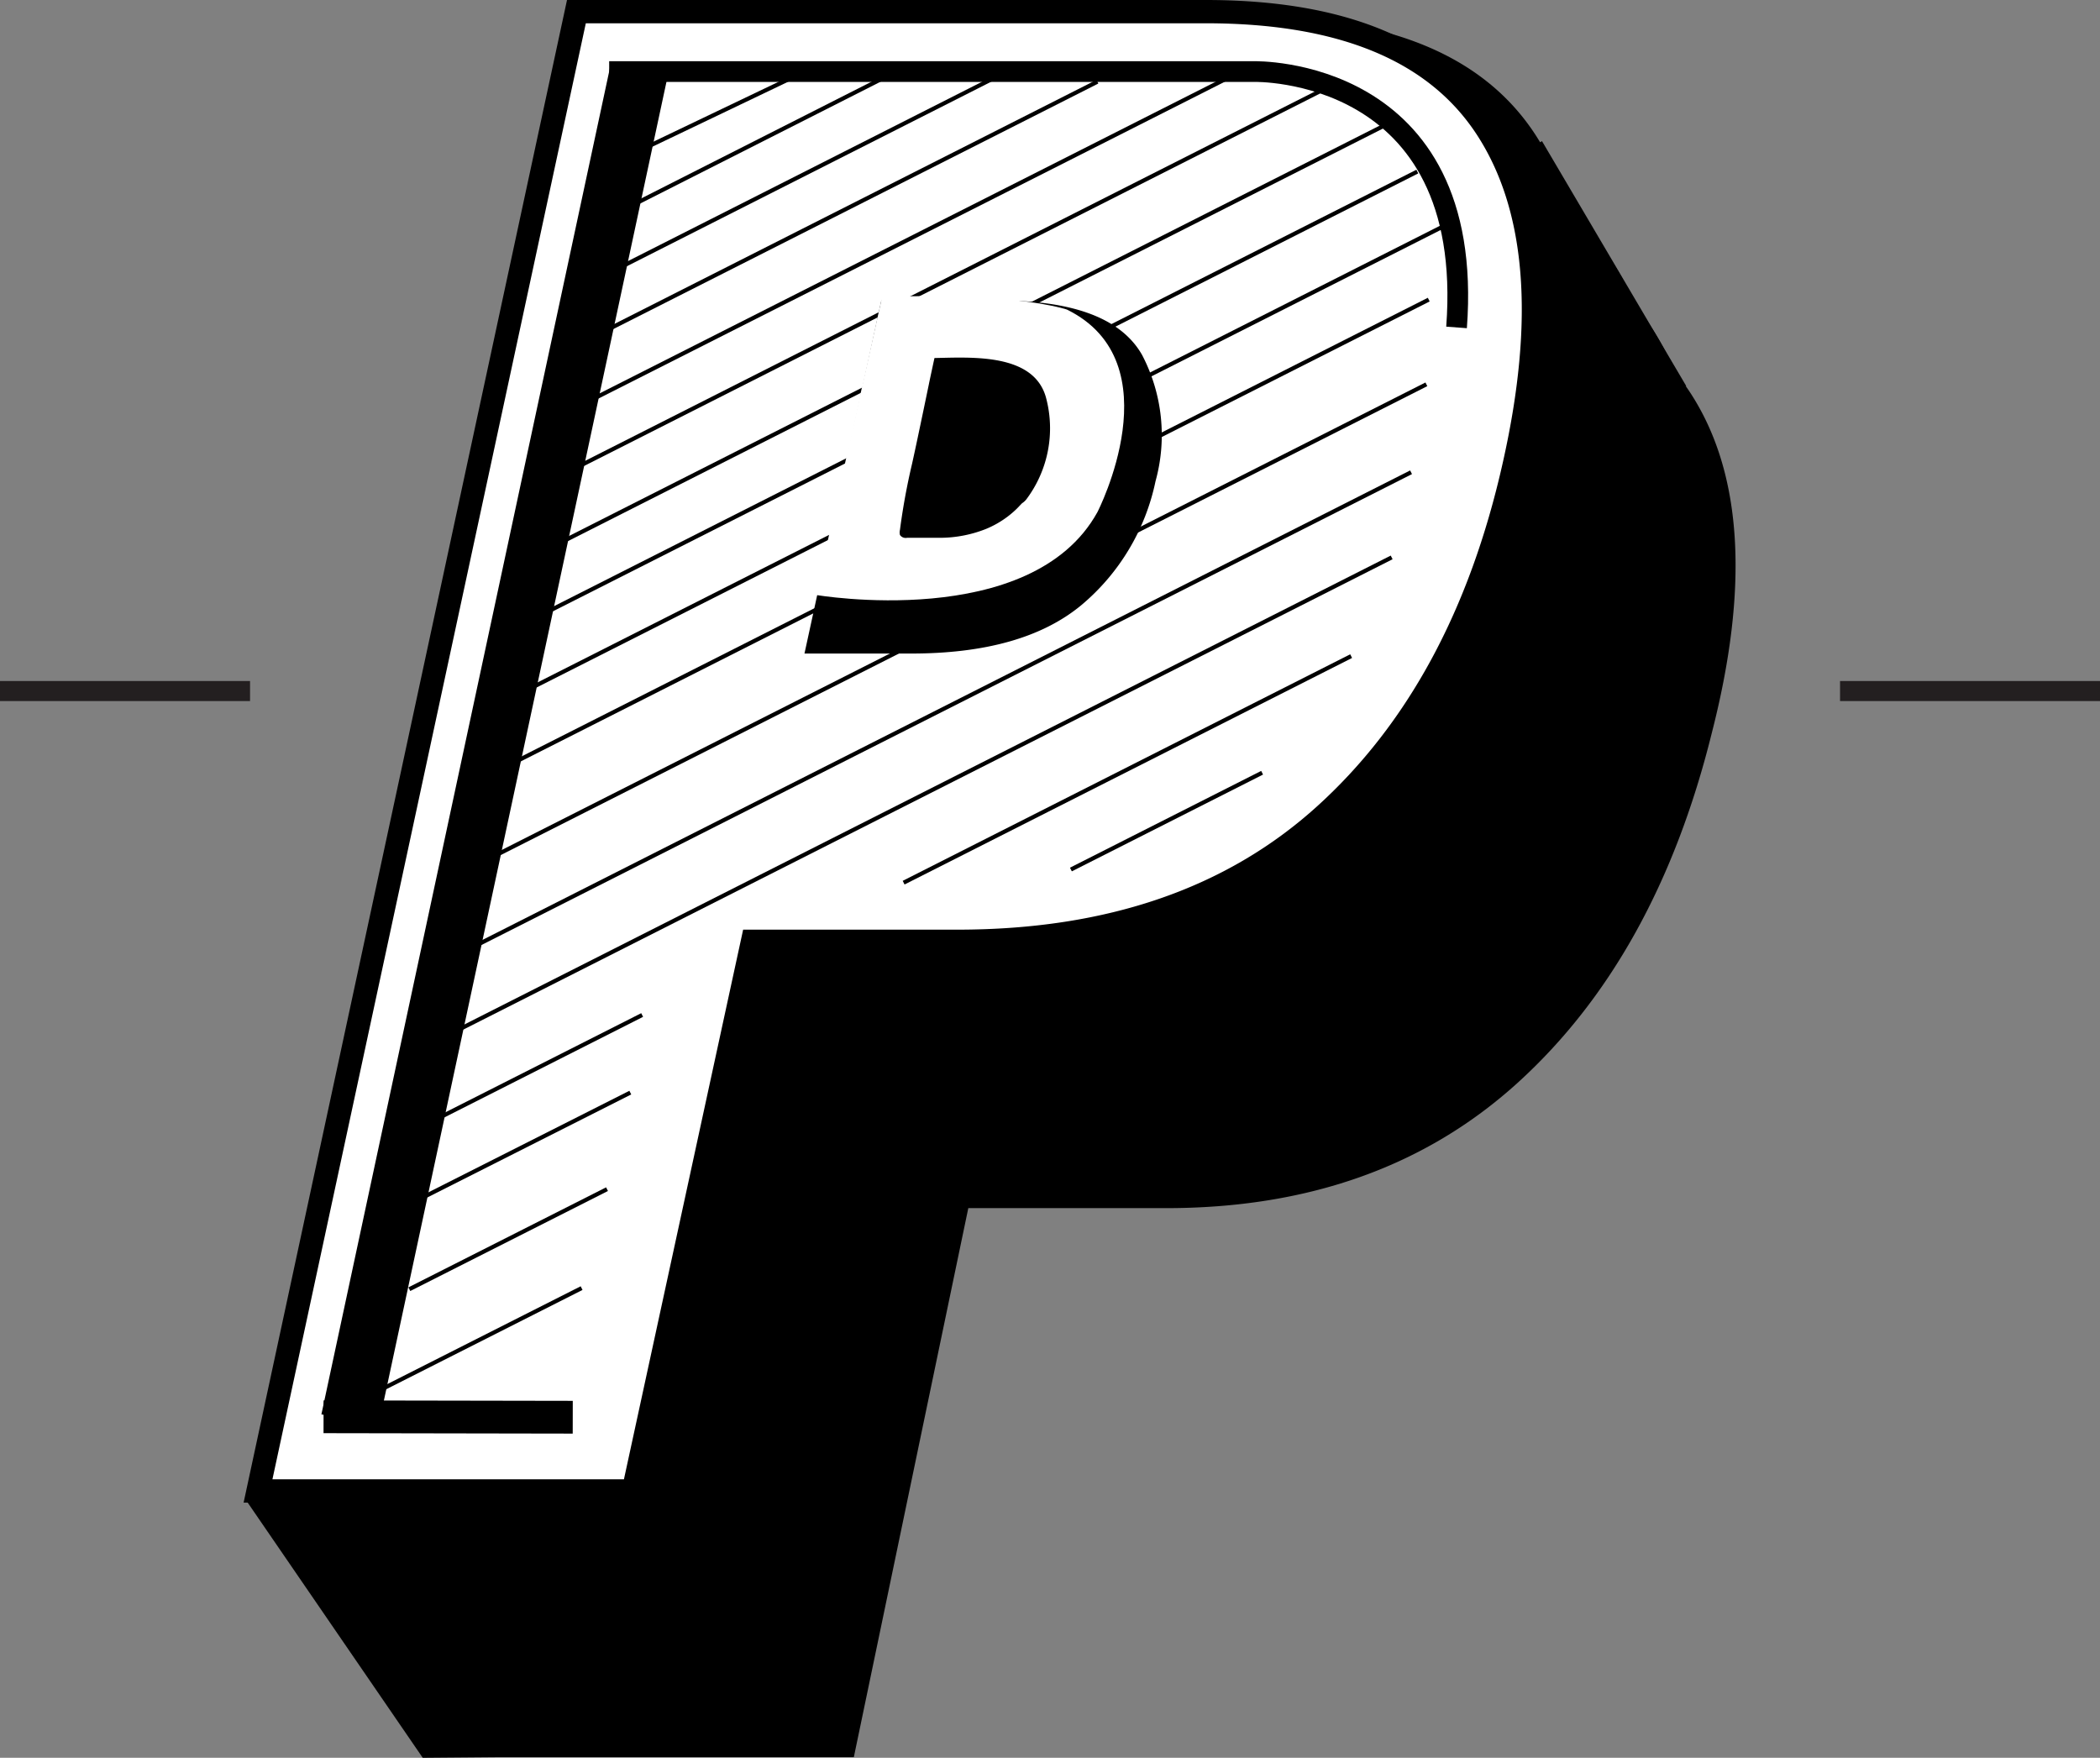 <svg id="Layer_1" data-name="Layer 1" xmlns="http://www.w3.org/2000/svg" viewBox="0 0 97.42 81.55"><rect x="0" y="0" width="97.42" height="81.55" fill="#808080" stroke="none"/><defs><style>.cls-1{fill:#020202;}.cls-2,.cls-8{fill:#fff;}.cls-2,.cls-3,.cls-4,.cls-6,.cls-7,.cls-9{stroke:#000;}.cls-2,.cls-3,.cls-4,.cls-5,.cls-6,.cls-7,.cls-9{stroke-miterlimit:10;}.cls-2{stroke-width:1.08px;}.cls-3,.cls-4,.cls-5,.cls-6,.cls-7,.cls-9{fill:none;}.cls-3{stroke-width:2.7px;}.cls-4{stroke-width:1.52px;}.cls-5{stroke:#231f20;stroke-width:0.93px;}.cls-6{stroke-width:0.96px;}.cls-7{stroke-width:0.19px;}.cls-9{stroke-width:0.96px;}</style></defs><title>phil_logo_final</title><path class="cls-1" d="M231.66,194.51L228.39,208s18,3.68,15.3-9.42C243.69,198.57,244.7,193.83,231.66,194.51Z" transform="translate(-190.39 -178.83)"/><path d="M218.7,179.43l29.68,0.15q9.7,0,13.27,5.55t1.14,15.61Q260.36,211.13,254,217t-16.55,5.81l-9.26,0-5,25.51H206.73Zm12.19,29.4h4.22q5,0,7.44-2.11a9.62,9.62,0,0,0,3.18-5.45,7.55,7.55,0,0,0-.61-5.49q-1.31-2.26-6.23-2.28l-5,0Z" transform="translate(-190.39 -178.83)"/><path d="M220.73,182.47l29.57,0.15q9.66,0,13.2,5.55t1.07,15.6q-2.47,10.39-8.87,16.22t-16.51,5.81l-9.22,0-5.08,25.5H208.54Zm12,29.39H237q5,0,7.42-2.11a9.68,9.68,0,0,0,3.19-5.45,7.56,7.56,0,0,0-.58-5.49q-1.29-2.26-6.2-2.28l-5,0Z" transform="translate(-190.39 -178.83)"/><path d="M222.73,185.51l29.46,0.14q9.63,0,13.13,5.54t1,15.6q-2.51,10.39-8.9,16.22T241,228.83l-9.18,0-5.16,25.5H210.33Zm11.87,29.38h4.19q4.94,0,7.4-2.11a9.73,9.73,0,0,0,3.2-5.45,7.57,7.57,0,0,0-.56-5.49q-1.28-2.26-6.16-2.27l-5,0Z" transform="translate(-190.39 -178.83)"/><path d="M224.72,188.54l29.35,0.14q9.59,0,13.06,5.54t0.94,15.6q-2.54,10.38-8.93,16.22t-16.42,5.82l-9.15,0-5.25,25.49H212.1Zm11.71,29.37h4.17q4.92,0,7.38-2.11a9.79,9.79,0,0,0,3.21-5.45,7.58,7.58,0,0,0-.54-5.48q-1.26-2.26-6.13-2.27l-4.94,0Z" transform="translate(-190.39 -178.83)"/><path d="M226.69,191.58l29.24,0.13q9.55,0,13,5.54t0.87,15.59q-2.57,10.38-9,16.22t-16.38,5.82l-9.11,0L230,260.35H213.85Zm11.55,29.36h4.15q4.9,0,7.36-2.11a9.85,9.85,0,0,0,3.22-5.45,7.6,7.6,0,0,0-.51-5.48q-1.25-2.25-6.1-2.27l-4.92,0Z" transform="translate(-190.39 -178.83)"/><path class="cls-2" d="M217.13,179.37h29.2q9.54,0,13.06,5.47t1.24,15.58q-2.33,10.39-8.79,16.23t-17,5.85h-9.54L219.77,248H202.36Zm11.25,29.24h4.28q5,0,7.56-2.13a9.67,9.67,0,0,0,3.25-5.45,7.49,7.49,0,0,0-.57-5.47q-1.28-2.25-6.19-2.25h-5Z" transform="translate(-190.39 -178.83)"/><polygon points="31.74 81.45 19.61 81.55 11.4 69.58 20.9 69.5 31.74 81.45"/><line class="cls-3" x1="29.62" y1="3.41" x2="16.23" y2="65.9"/><line class="cls-4" x1="15.01" y1="65.73" x2="26.57" y2="65.75"/><line class="cls-5" x1="85.36" y1="32.06" x2="97.42" y2="32.06"/><line class="cls-5" y1="32.06" x2="11.6" y2="32.06"/><path class="cls-6" d="M218.65,182.15h29.92s10.3-.26,9.39,11.87" transform="translate(-190.39 -178.83)"/><line class="cls-7" x1="28.24" y1="7.67" x2="37.33" y2="3.32"/><line class="cls-7" x1="27.62" y1="10.39" x2="41.57" y2="3.32"/><line class="cls-7" x1="28.46" y1="12.56" x2="46.11" y2="3.62"/><line class="cls-7" x1="27.88" y1="15.45" x2="50.91" y2="3.79"/><line class="cls-7" x1="26.98" y1="18.78" x2="56.85" y2="3.67"/><line class="cls-7" x1="26.98" y1="21.57" x2="61.26" y2="4.22"/><line class="cls-7" x1="25.87" y1="25.24" x2="64.13" y2="5.87"/><line class="cls-7" x1="24.79" y1="28.69" x2="65.75" y2="7.96"/><line class="cls-7" x1="23.37" y1="32.56" x2="66.86" y2="10.55"/><line class="cls-7" x1="23.72" y1="35.44" x2="66.28" y2="13.9"/><line class="cls-7" x1="22.13" y1="40.12" x2="66.17" y2="17.83"/><line class="cls-7" x1="21.3" y1="44.26" x2="65.46" y2="21.91"/><line class="cls-7" x1="21.06" y1="47.88" x2="64.56" y2="25.86"/><line class="cls-7" x1="41.92" y1="40.95" x2="62.68" y2="30.44"/><line class="cls-7" x1="49.68" y1="40.34" x2="58.55" y2="35.85"/><line class="cls-7" x1="18.99" y1="55.87" x2="29.24" y2="50.69"/><line class="cls-7" x1="18.99" y1="59.81" x2="28.16" y2="55.17"/><line class="cls-7" x1="17.81" y1="64.4" x2="26.98" y2="59.76"/><line class="cls-7" x1="18.53" y1="52.79" x2="29.79" y2="47.09"/><path class="cls-8" d="M231.31,192.61l-3.08,13.82s10,1.72,13.07-3.84c0,0,3.58-6.95-1.42-9.4C239.89,193.19,237.47,192.37,231.31,192.61Z" transform="translate(-190.39 -178.83)"/><path d="M233.74,195.44s-0.24,1.11-.26,1.22l-0.26,1.25c-0.17.81-.34,1.63-0.52,2.44a30.47,30.47,0,0,0-.56,3.06,0.49,0.49,0,0,0,0,.24,0.32,0.32,0,0,0,.33.13l0.54,0c0.35,0,.7,0,1.06,0a5.8,5.8,0,0,0,2.06-.41,4.51,4.51,0,0,0,1-.57,4.39,4.39,0,0,0,.45-0.39l0.22-.23A0.84,0.84,0,0,0,238,202a5.49,5.49,0,0,0,.91-4.74C238.33,195.2,235.44,195.41,233.74,195.44Z" transform="translate(-190.39 -178.83)"/><line class="cls-9" x1="71.12" y1="6.79" x2="77.81" y2="18.15"/></svg>